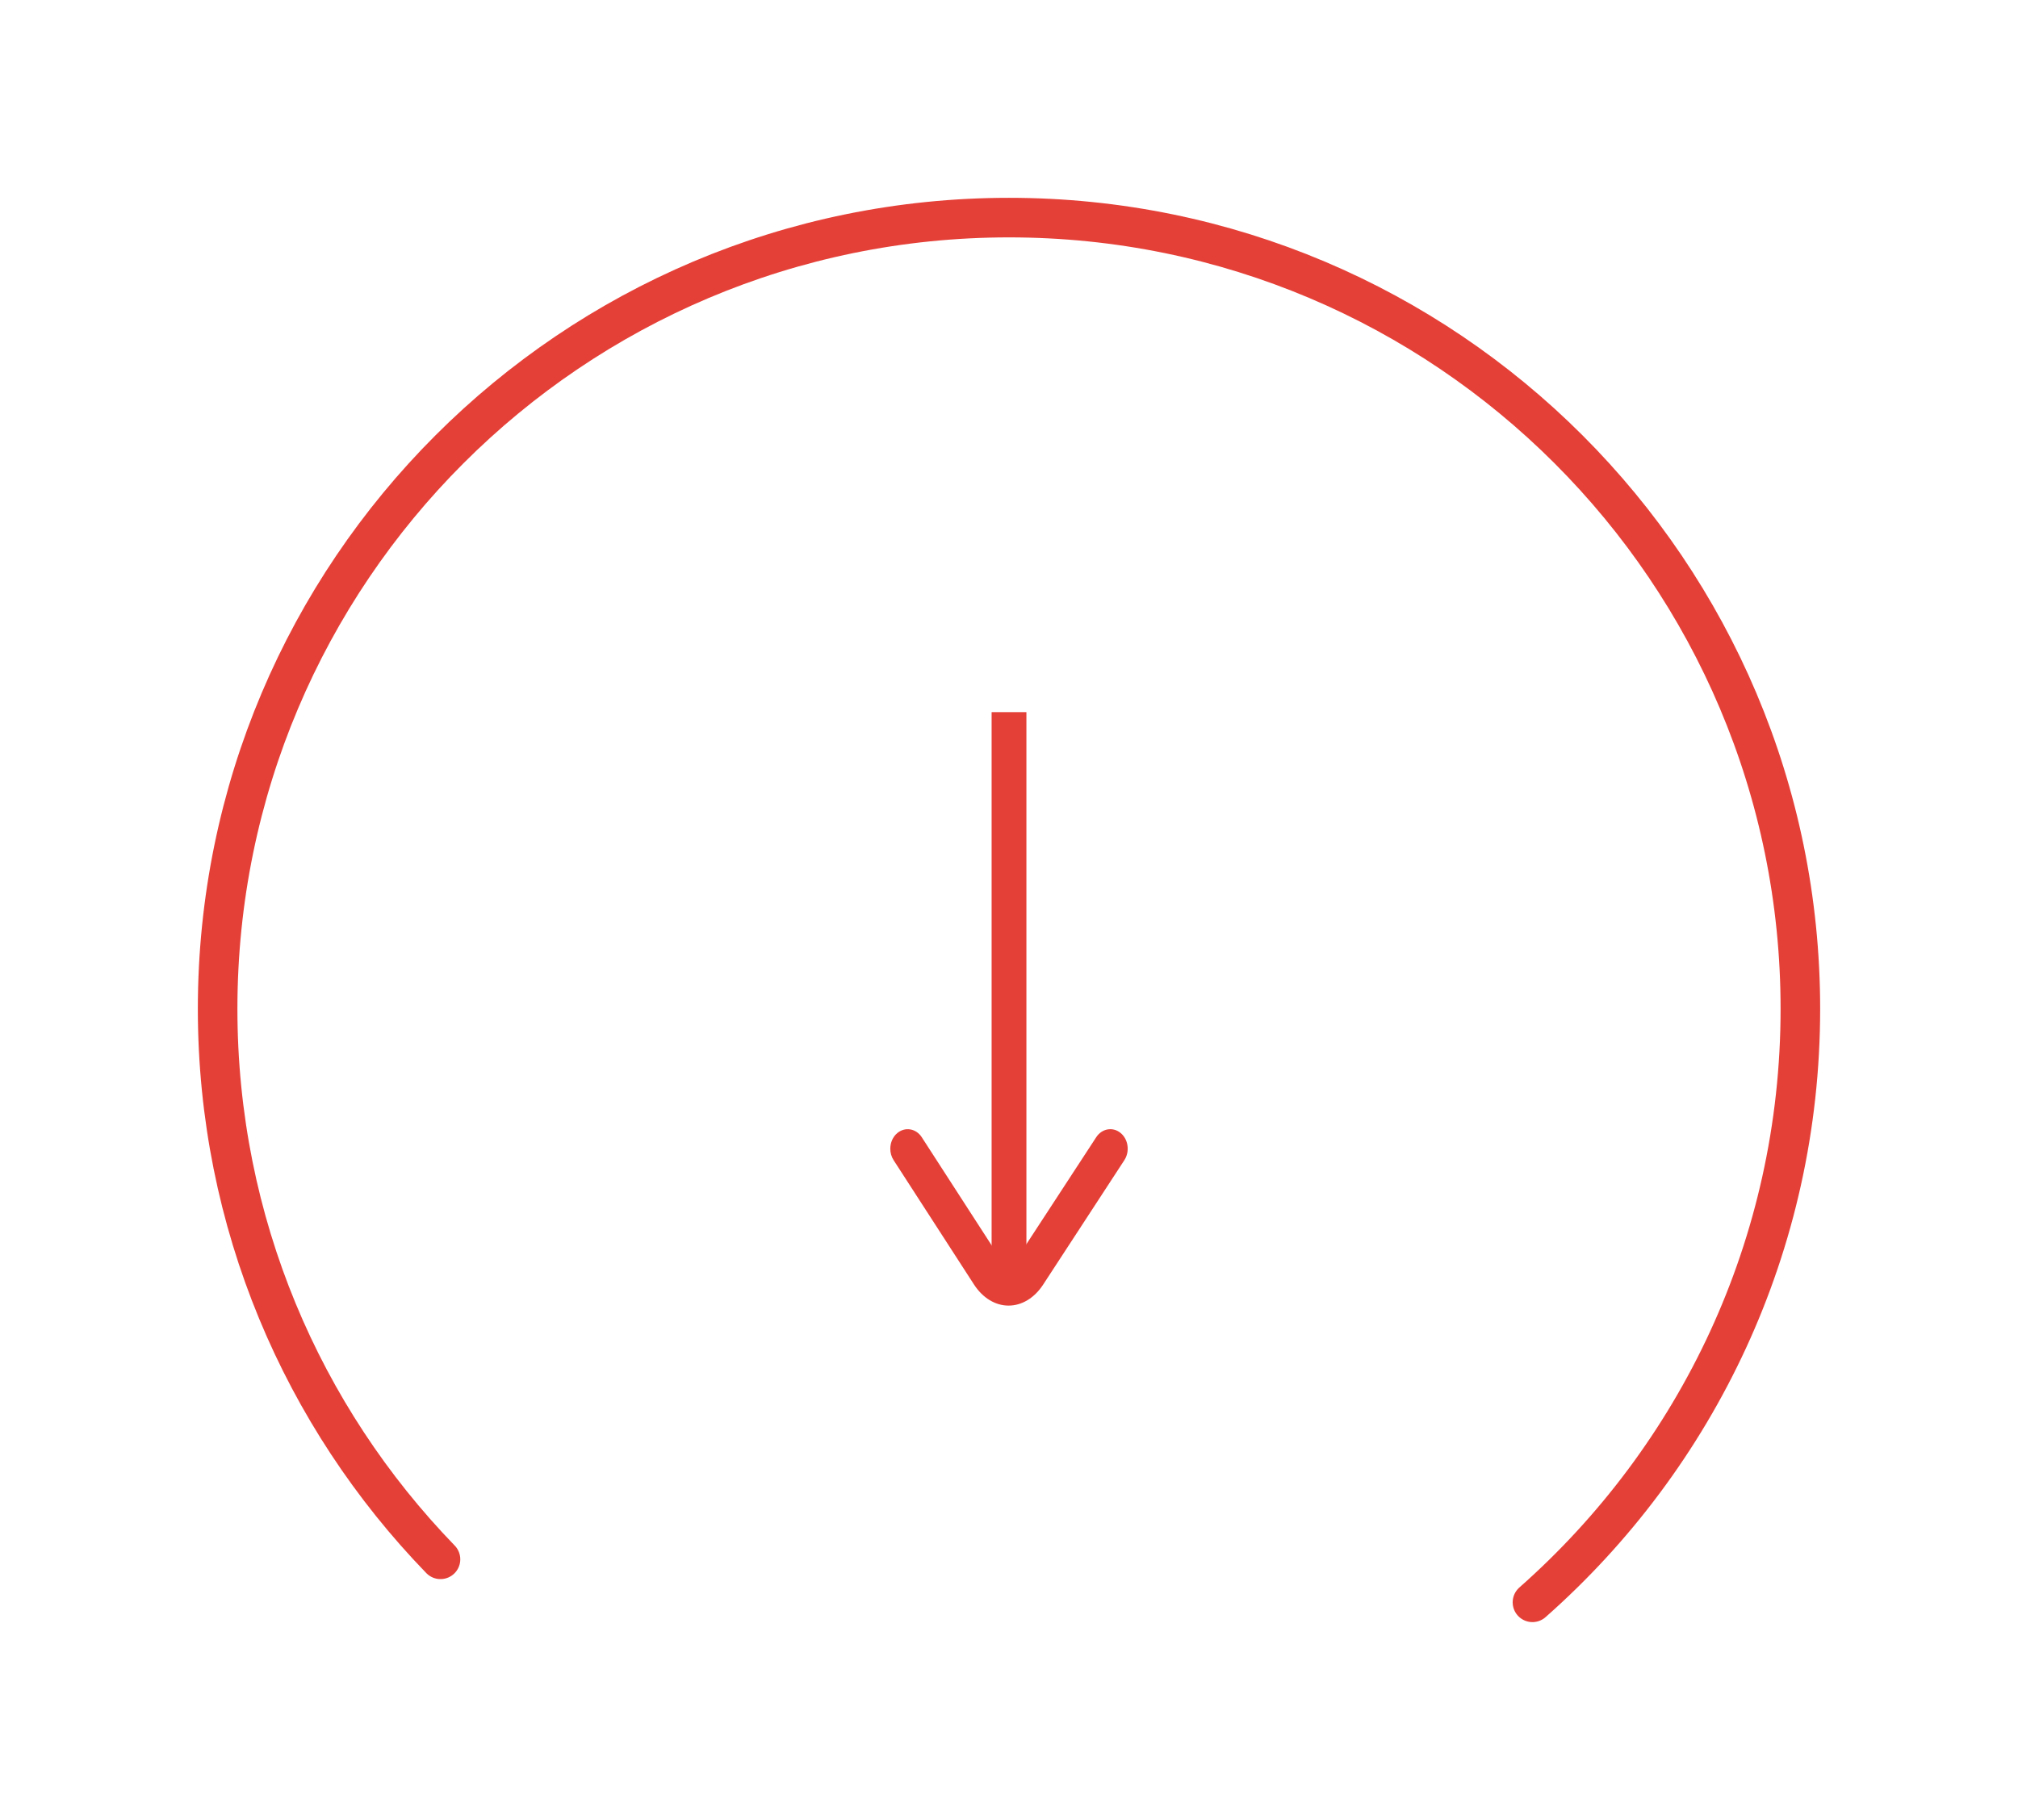 <?xml version="1.0" encoding="UTF-8"?> <svg xmlns="http://www.w3.org/2000/svg" width="102" height="92" viewBox="0 0 102 92" fill="none"> <g filter="url(#filter0_d_31_117)"> <path d="M77.458 81C85.762 73.671 91 62.947 91 51C91 28.909 73.091 11 51 11C28.909 11 11 28.909 11 51C11 61.815 15.292 71.627 22.265 78.826" stroke="#E54038" stroke-width="2" stroke-linecap="round"></path> </g> <path d="M51.88 36L51.88 64.343L50.121 64.343L50.121 36L51.88 36Z" fill="#E54038"></path> <path d="M45 58.071C45 57.766 45.126 57.464 45.363 57.271C45.757 56.952 46.307 57.048 46.592 57.491L50.654 63.776C50.758 63.937 50.876 64.029 50.978 64.029C51.08 64.029 51.199 63.938 51.303 63.777L55.41 57.486C55.697 57.047 56.248 56.951 56.639 57.272C57.032 57.593 57.117 58.208 56.83 58.65L52.724 64.942C52.283 65.617 51.646 66.002 50.974 66C50.303 65.999 49.667 65.609 49.23 64.933L45.167 58.648C45.055 58.474 45 58.272 45 58.071Z" fill="#E54038"></path> <defs> <filter id="filter0_d_31_117" x="0" y="0" width="102" height="92" filterUnits="userSpaceOnUse" color-interpolation-filters="sRGB"> <feFlood flood-opacity="0" result="BackgroundImageFix"></feFlood> <feColorMatrix in="SourceAlpha" type="matrix" values="0 0 0 0 0 0 0 0 0 0 0 0 0 0 0 0 0 0 127 0" result="hardAlpha"></feColorMatrix> <feOffset></feOffset> <feGaussianBlur stdDeviation="5"></feGaussianBlur> <feColorMatrix type="matrix" values="0 0 0 0 0.842 0 0 0 0 0.145 0 0 0 0 0.109 0 0 0 0.71 0"></feColorMatrix> <feBlend mode="normal" in2="BackgroundImageFix" result="effect1_dropShadow_31_117"></feBlend> <feBlend mode="normal" in="SourceGraphic" in2="effect1_dropShadow_31_117" result="shape"></feBlend> </filter> </defs> </svg> 